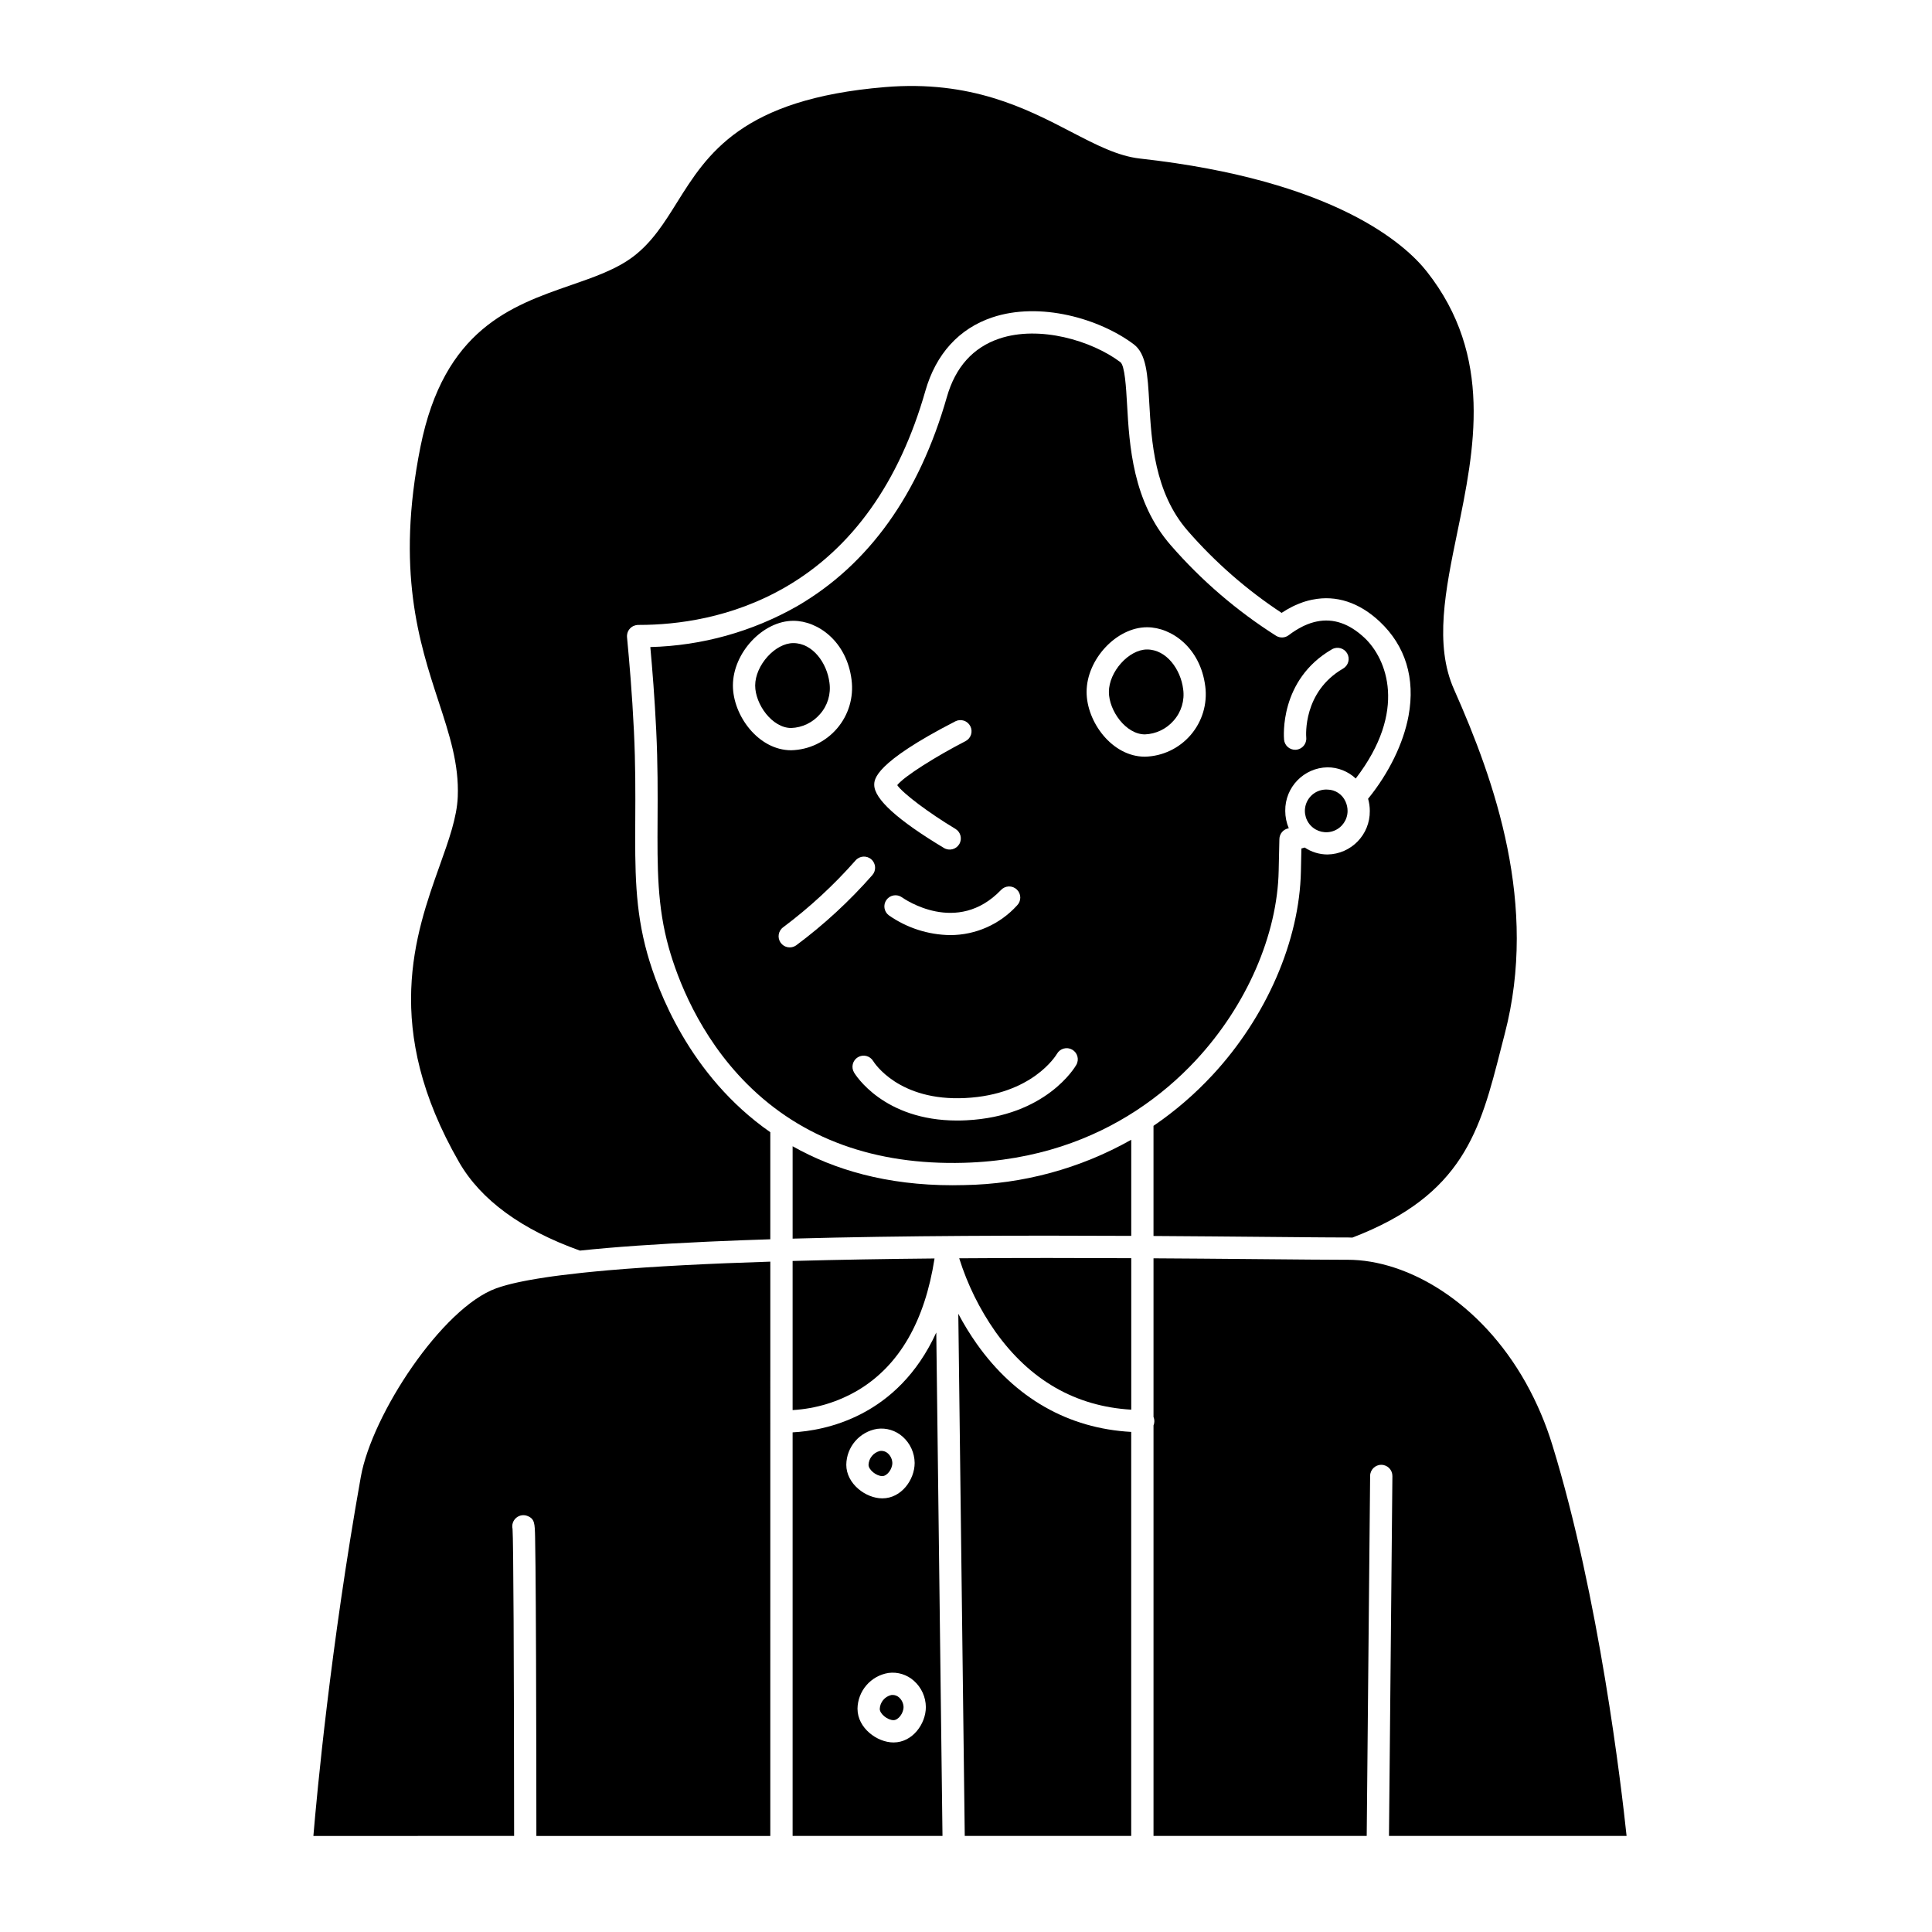 <?xml version="1.0" encoding="UTF-8"?>
<!-- Uploaded to: ICON Repo, www.iconrepo.com, Generator: ICON Repo Mixer Tools -->
<svg fill="#000000" width="800px" height="800px" version="1.1" viewBox="144 144 512 512" xmlns="http://www.w3.org/2000/svg">
 <g>
  <path d="m443.79 471.52v-25.473c-13.512 7.633-28.719 11.762-44.238 12.012-1.051 0.027-2.086 0.043-3.109 0.043-17.527 0-31.418-4.133-42.391-10.332v24.48c29.465-0.816 61.984-0.867 89.738-0.73z"/>
  <path d="m380.48 531.7c-0.035-0.973-0.461-1.883-1.18-2.535-0.473-0.434-1.094-0.668-1.734-0.668-0.125 0-0.25 0.008-0.371 0.023-1.715 0.418-2.945 1.914-3.023 3.672 0 1.312 2.047 2.988 3.648 2.988 1.27 0.004 2.66-1.82 2.66-3.481z"/>
  <path d="m361.29 333.27c2.035-2.277 2.957-5.34 2.523-8.363-0.645-5.152-4.398-10.48-9.57-10.48-4.82 0-10.113 5.887-10.113 11.25 0 4.957 4.492 11.25 9.543 11.25h0.004c2.934-0.109 5.691-1.434 7.613-3.656z"/>
  <path d="m380.54 593.18c-0.121 0-0.246 0.008-0.371 0.023-1.711 0.414-2.945 1.91-3.023 3.668 0 1.312 2.047 2.988 3.648 2.988 1.266 0 2.656-1.824 2.656-3.484v0.004c-0.035-0.969-0.461-1.883-1.18-2.535-0.473-0.43-1.09-0.668-1.73-0.664z"/>
  <path d="m402.85 500.14c-1.797-2.547-3.43-5.211-4.887-7.969l1.707 138.36h44.113v-107.06c-16.645-0.906-30.75-8.926-40.934-23.336z"/>
  <path d="m398.2 477.46c2.176 6.934 5.402 13.488 9.578 19.438 9.16 12.871 21.262 19.816 36.016 20.68v-40.148c-14.129-0.066-29.719-0.086-45.594 0.031z"/>
  <path d="m354.05 523.59v106.95h39.719l-1.645-133.41c-10.234 22.406-29.574 26.012-38.074 26.461zm14.23 8.598h-0.004c0.051-4.746 3.512-8.77 8.195-9.531 2.445-0.32 4.906 0.438 6.746 2.078 1.992 1.766 3.148 4.293 3.176 6.957 0 4.441-3.516 9.387-8.562 9.387-4.418 0.004-9.555-3.883-9.555-8.891zm12.523 73.582c-4.418 0-9.551-3.883-9.551-8.891l-0.008-0.004c0.051-4.746 3.512-8.77 8.199-9.527 2.441-0.324 4.906 0.434 6.742 2.074 1.996 1.766 3.148 4.293 3.176 6.961 0 4.441-3.519 9.387-8.562 9.387z"/>
  <path d="m495.82 353.25c-2.316-0.145-4.484 1.137-5.473 3.238-0.988 2.098-0.594 4.59 0.992 6.281 1.59 1.691 4.047 2.242 6.207 1.387 2.156-0.855 3.574-2.938 3.574-5.258 0-0.863-0.188-1.711-0.551-2.492l-0.008-0.02c-0.836-1.879-2.688-3.102-4.742-3.137z"/>
  <path d="m492.62 471.9 2.027 0.016c1.082 0.008 2.094 0.012 3.051 0.016 1.262 0.008 2.426 0.008 3.465 0.008 0.414 0 0.82 0.027 1.234 0.035 29.473-11.297 33.852-28.422 39.367-50.07 0.336-1.324 0.68-2.656 1.027-4 8.863-34.062-2.543-66.645-13.469-91.227-5.262-11.836-2.269-26.332 0.898-41.684 4.508-21.828 9.613-46.566-8.098-69.027-5.586-7.086-24.176-24.191-76.02-29.949-5.891-0.656-11.625-3.637-18.266-7.086-11.797-6.129-26.488-13.758-49.332-11.848-37.957 3.164-47.074 17.738-55.113 30.602-3.367 5.387-6.551 10.477-11.512 14.262-4.504 3.434-10.371 5.465-16.578 7.617-15.77 5.469-33.645 11.664-39.883 42.871-6.551 32.766-0.281 51.914 4.754 67.297 2.945 8.988 5.488 16.754 5.141 25.406-0.219 5.453-2.34 11.395-4.797 18.277-6.473 18.145-15.34 42.996 5.16 78.602 5.762 9.996 16.531 17.867 32.008 23.406 9.055-0.961 20.203-1.738 33.531-2.348l0.844-0.039 1.434-0.062c4.75-0.207 9.645-0.395 14.645-0.551v-28.375c-21.516-14.984-29.914-37.832-32.57-47.227-3.344-11.852-3.285-22.383-3.215-35.719 0.035-6.785 0.074-14.473-0.355-23.363-0.484-10.035-1.234-18.574-1.832-24.895v-0.141c0-0.043-0.016-0.098-0.016-0.148 0-0.047 0.016-0.098 0.016-0.156h0.004c0.004-0.098 0.016-0.195 0.031-0.297 0.016-0.098 0.035-0.191 0.059-0.281 0.023-0.094 0.055-0.184 0.086-0.273 0.031-0.09 0.07-0.18 0.113-0.266 0.039-0.082 0.086-0.164 0.133-0.242 0.051-0.082 0.105-0.164 0.164-0.238 0.055-0.074 0.113-0.145 0.176-0.211s0.133-0.137 0.203-0.203h-0.004c0.07-0.062 0.145-0.125 0.219-0.18 0.074-0.055 0.152-0.109 0.234-0.156 0.082-0.051 0.164-0.094 0.25-0.137 0.172-0.082 0.352-0.148 0.535-0.195 0.102-0.027 0.207-0.047 0.309-0.062 0.051-0.008 0.098-0.023 0.148-0.031 0.051-0.004 0.098 0 0.145 0s0.086-0.016 0.133-0.016c0.059-0.008 0.195 0 0.297 0 9.895 0 24.578-1.77 38.898-10.102 17.59-10.234 30.02-27.699 36.938-51.918 2.793-9.777 8.914-16.508 17.699-19.465 12.703-4.273 28.48 0.34 37.5 7.102 3.391 2.543 3.699 7.992 4.133 15.539 0.57 10.043 1.355 23.801 10.188 33.891v0.008c7.269 8.344 15.641 15.66 24.883 21.75 0.906-0.598 1.848-1.145 2.816-1.633 0.09-0.051 0.176-0.094 0.262-0.133 0.172-0.086 0.34-0.168 0.508-0.234 0.348-0.168 0.695-0.312 1.047-0.445 0.207-0.086 0.457-0.18 0.723-0.27 0.035-0.016 0.066-0.027 0.098-0.039l0.066-0.027c0.16-0.059 0.32-0.109 0.477-0.156 0.039-0.012 0.16-0.055 0.195-0.066l0.227-0.066c0.219-0.066 0.449-0.133 0.688-0.195 0.324-0.09 0.68-0.164 1.047-0.238 0.016 0 0.035 0 0.051-0.008h0.027c6.227-1.262 12.375 0.75 17.781 5.836 6.812 6.406 9.453 15.027 7.633 24.93-1.34 7.293-5.215 15.227-10.727 22.008v-0.004c0.301 1.047 0.453 2.133 0.453 3.219 0.086 6.281-4.926 11.445-11.207 11.551-2.152-0.004-4.254-0.645-6.043-1.84-0.297 0.09-0.586 0.184-0.875 0.254-0.039 1.711-0.074 3.402-0.109 5.059l-0.02 0.957c-0.367 18.434-9.145 38.652-23.477 54.074h-0.004c-4.68 5.039-9.906 9.539-15.586 13.41v29.188c10.996 0.066 21.113 0.16 29.816 0.238 4.949 0.047 9.348 0.086 13.113 0.117z"/>
  <path d="m354.05 489.92v27.766c6.211-0.352 12.246-2.207 17.578-5.41 10.746-6.523 17.473-18.227 20.035-34.77-12.672 0.121-25.406 0.328-37.613 0.664z"/>
  <path d="m575.06 630.54c-1.379-13.07-7.258-63.27-19.648-103.52-1.75-5.742-4.109-11.281-7.031-16.523-12.043-21.496-31.426-32.645-47.215-32.645h-1.035c-4.883-0.008-11.906-0.07-20.641-0.152-5.16-0.047-10.891-0.098-17.055-0.148-4.051-0.031-8.309-0.062-12.742-0.086v42.031-0.004c0.301 0.723 0.301 1.539 0 2.262v108.78h56.5l0.906-95.422c0.016-1.629 1.348-2.938 2.981-2.922 1.629 0.012 2.938 1.348 2.922 2.977l-0.906 95.367z"/>
  <path d="m460.96 424.93c13.375-14.391 21.559-33.148 21.902-50.176l0.02-0.961c0.051-2.422 0.105-4.914 0.168-7.445 0.031-1.426 1.082-2.625 2.492-2.848-0.617-1.453-0.938-3.019-0.938-4.602-0.086-6.281 4.926-11.449 11.207-11.551 2.777 0.008 5.449 1.066 7.473 2.965 13.816-17.988 8.172-31.777 2.328-37.273-4.023-3.785-8.273-5.242-12.641-4.336-0.109 0.023-0.195 0.047-0.297 0.066-0.148 0.031-0.297 0.059-0.441 0.105-0.027 0.008-0.051 0.016-0.078 0.02-0.246 0.066-0.48 0.133-0.703 0.207l-0.07 0.023-0.156 0.047c-0.078 0.035-0.16 0.066-0.242 0.094-0.168 0.055-0.344 0.117-0.512 0.188-0.297 0.113-0.527 0.211-0.754 0.324-0.066 0.031-0.133 0.062-0.203 0.09h0.004c-0.051 0.02-0.098 0.043-0.145 0.07-0.047 0.023-0.098 0.047-0.145 0.07l-0.066 0.035 0.004-0.004c-1.281 0.645-2.5 1.414-3.641 2.289-0.977 0.75-2.316 0.812-3.359 0.156-10.391-6.59-19.773-14.648-27.852-23.926-10.168-11.609-11.016-26.543-11.637-37.441-0.246-4.328-0.582-10.254-1.777-11.152-7.594-5.699-21.418-9.812-32.074-6.231-6.961 2.344-11.641 7.555-13.902 15.492-7.356 25.738-20.695 44.379-39.648 55.398-11.887 6.773-25.262 10.5-38.934 10.852 0.539 5.965 1.141 13.426 1.555 21.992 0.441 9.055 0.398 16.828 0.363 23.68-0.07 12.867-0.121 23.031 2.996 34.082 2.25 7.969 7.941 23.27 20.754 36.066 14.504 14.488 33.82 21.496 57.375 20.859 19.367-0.531 34.348-6.445 45.559-13.738 0.105-0.078 0.215-0.152 0.328-0.215 5.742-3.777 11.012-8.234 15.688-13.273zm36.016-108.86v0.004c1.41-0.816 3.215-0.336 4.035 1.074 0.816 1.41 0.332 3.219-1.078 4.035-10.684 6.184-9.805 17.809-9.762 18.301 0.141 1.621-1.051 3.051-2.672 3.203-0.09 0.008-0.184 0.012-0.273 0.012-1.52 0-2.789-1.152-2.934-2.664-0.059-0.652-1.336-15.844 12.684-23.961zm-87.707 63.797c0.535-0.582 1.285-0.922 2.078-0.949 0.793-0.023 1.559 0.273 2.133 0.824 0.57 0.547 0.898 1.305 0.906 2.094 0.008 0.793-0.301 1.559-0.859 2.117-4.531 4.996-10.957 7.852-17.699 7.859-5.824-0.074-11.496-1.898-16.27-5.238-1.297-0.965-1.578-2.789-0.633-4.098 0.945-1.309 2.766-1.613 4.086-0.688 0.594 0.422 14.609 10.211 26.258-1.922zm-12.098-44.703c1.449-0.746 3.227-0.176 3.973 1.277 0.746 1.449 0.176 3.227-1.273 3.973-7.578 3.898-16.246 9.289-18.094 11.656 1.461 2.148 8.297 7.316 15.422 11.594 1.398 0.84 1.852 2.652 1.012 4.051-0.84 1.398-2.652 1.852-4.051 1.012-12.258-7.356-18.477-12.988-18.477-16.734 0.004-1.43 0.004-5.777 21.488-16.828zm-58.941-9.492c0-8.66 7.934-17.152 16.02-17.152 6.531 0 14.156 5.484 15.426 15.652l-0.004-0.004c0.602 4.648-0.797 9.332-3.848 12.887-3.047 3.559-7.461 5.656-12.145 5.773-8.703 0-15.449-9.227-15.449-17.156zm16.734 68.879c-1.332 0.918-3.152 0.594-4.086-0.727-0.934-1.32-0.633-3.148 0.68-4.094 6.988-5.231 13.418-11.172 19.188-17.723 1.078-1.223 2.945-1.34 4.168-0.262 1.223 1.078 1.34 2.945 0.262 4.168-6.062 6.906-12.836 13.156-20.211 18.637zm74.273 31.645c-0.316 0.559-7.977 13.637-29.152 14.695-0.832 0.043-1.641 0.062-2.43 0.062-19.523 0-27-12.184-27.32-12.723v-0.004c-0.836-1.398-0.383-3.211 1.016-4.051 1.402-0.836 3.215-0.379 4.051 1.02 0.297 0.477 6.781 10.68 24.387 9.797 17.781-0.887 24.062-11.285 24.324-11.727 0.391-0.68 1.031-1.18 1.785-1.383 0.758-0.207 1.562-0.105 2.242 0.285 1.418 0.809 1.906 2.609 1.098 4.027zm18.172-81.664c-8.703 0-15.449-9.223-15.449-17.152 0-8.66 7.934-17.152 16.02-17.152 6.531 0 14.156 5.484 15.426 15.652l0.004-0.004c0.598 4.644-0.801 9.328-3.852 12.883-3.047 3.559-7.461 5.656-12.145 5.773z"/>
  <path d="m304.78 480.68c-0.789 0.07-1.57 0.141-2.34 0.211l-0.746 0.07c-0.559 0.055-1.105 0.105-1.652 0.164-0.348 0.035-0.699 0.07-1.043 0.105l-1.234 0.133c-1.688 0.18-3.301 0.367-4.836 0.562-0.172 0.023-0.348 0.043-0.52 0.066-0.504 0.066-1 0.133-1.488 0.195l-0.543 0.074c-0.492 0.066-0.973 0.137-1.441 0.207l-0.406 0.062c-1.48 0.223-2.871 0.453-4.168 0.688-0.207 0.039-0.414 0.074-0.617 0.113-0.328 0.062-0.652 0.125-0.969 0.188-0.25 0.051-0.496 0.102-0.742 0.152-0.277 0.059-0.559 0.113-0.824 0.172-0.363 0.078-0.719 0.16-1.066 0.242-0.238 0.055-0.473 0.113-0.699 0.168-0.359 0.09-0.711 0.18-1.047 0.27-0.164 0.043-0.316 0.086-0.473 0.133-0.305 0.086-0.602 0.172-0.887 0.258l-0.395 0.121c-0.402 0.125-0.789 0.254-1.148 0.387-14.301 5.16-32.926 33.418-35.875 49.961-8.051 45.215-11.641 84.078-12.57 95.168l53.195-0.012c-0.031-47.219-0.188-78.09-0.418-81.398l-0.004 0.004c-0.238-1.074 0.137-2.195 0.977-2.906 0.84-0.711 2.008-0.895 3.027-0.473 1.871 0.762 1.895 1.977 1.977 5.59 0.043 1.863 0.078 4.531 0.109 7.793 0.059 5.879 0.105 14.211 0.145 24.77 0.059 16.613 0.082 35.348 0.086 46.629h61.992l0.004-152.2c-15.973 0.504-30.836 1.242-43.184 2.312z"/>
  <path d="m447.98 316.12c-4.82 0-10.113 5.887-10.113 11.25 0 4.957 4.496 11.25 9.543 11.25 2.938-0.109 5.695-1.434 7.617-3.652 2.031-2.281 2.957-5.34 2.519-8.363-0.641-5.156-4.394-10.484-9.566-10.484z"/>
 </g>
</svg>